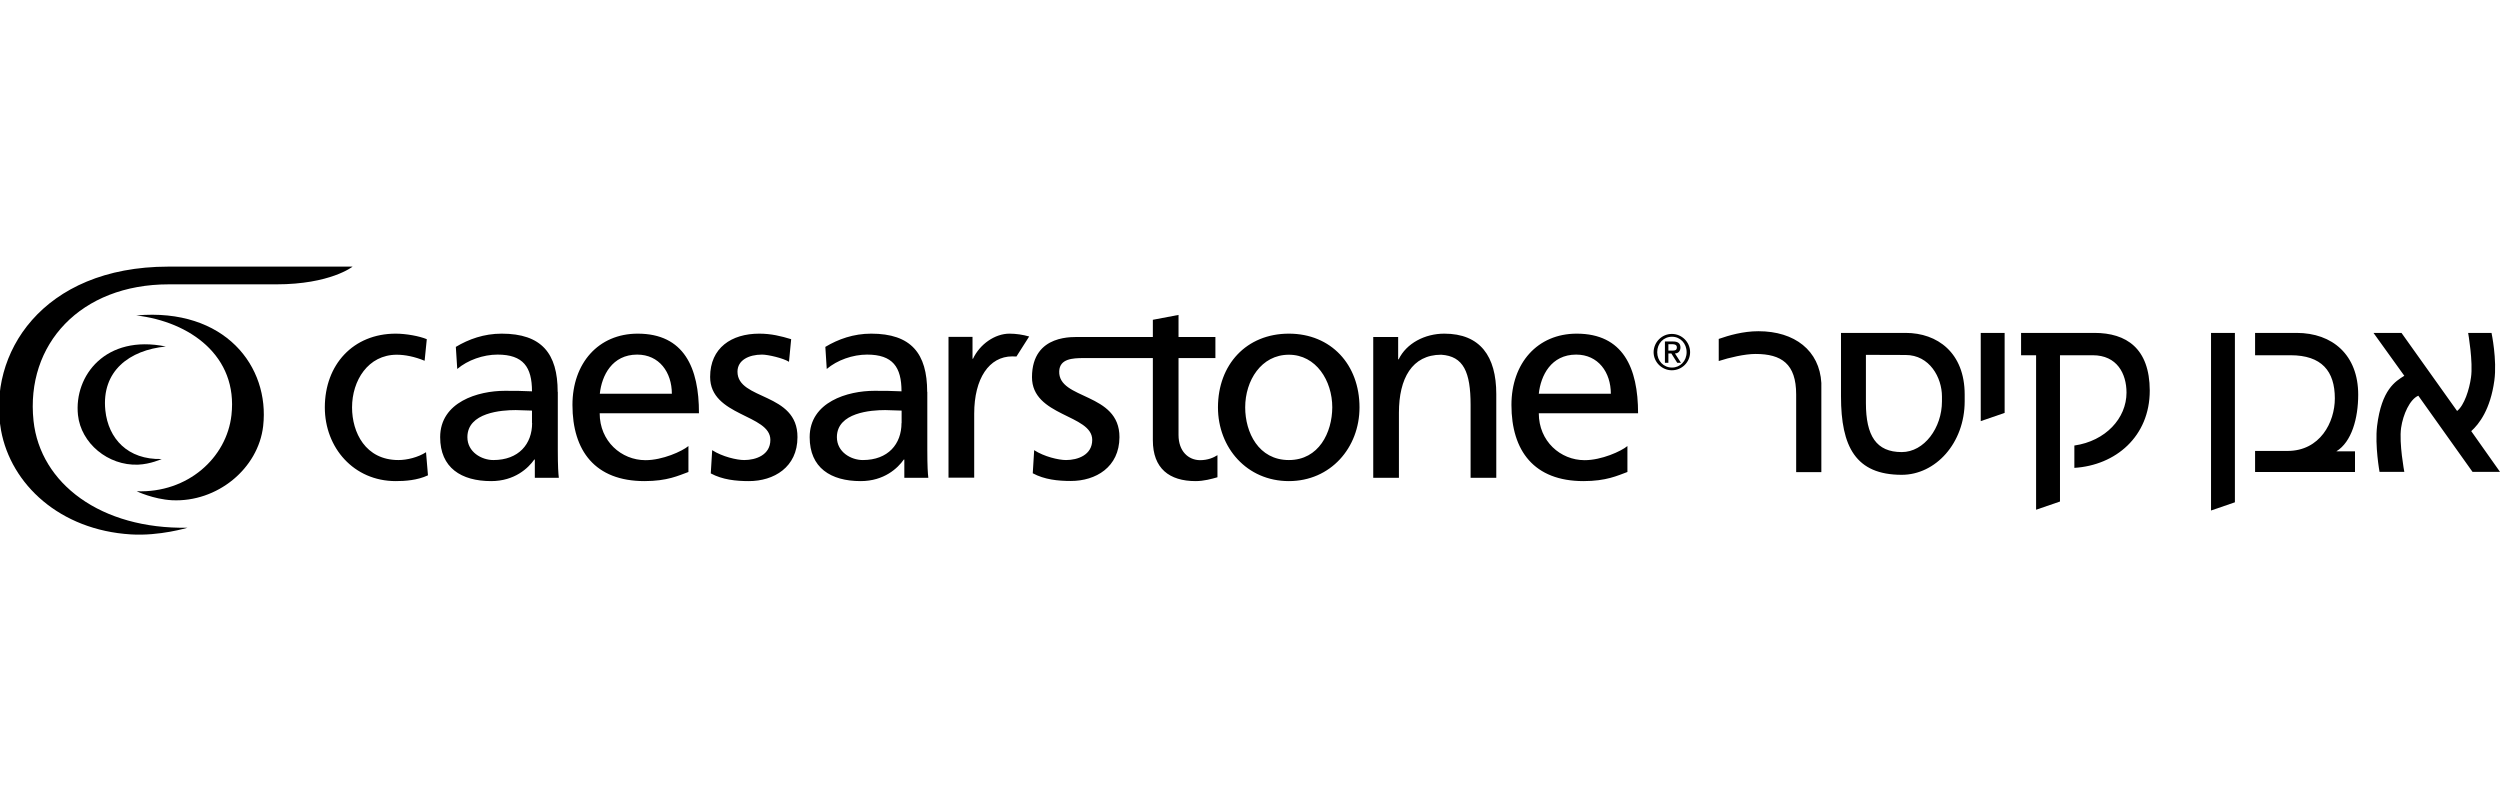 <?xml version="1.0" encoding="UTF-8"?>
<svg xmlns="http://www.w3.org/2000/svg" width="156" height="50" viewBox="0 0 156 50" fill="none">
  <g clip-path="url(#clip0_56_849)">
    <g clip-path="url(#clip1_56_849)">
      <path d="M10.499 16.637C2.597 16.645 -0.793 22.119 0.065 26.855C0.682 30.221 3.727 33.074 8.167 33.347C9.962 33.459 11.702 32.93 11.702 32.93C6.308 33.026 2.517 30.189 2.092 26.262C1.587 21.478 5.034 17.743 10.524 17.743H17.239C20.613 17.743 22.008 16.637 22 16.637H10.499Z" fill="black"></path>
      <path d="M8.504 19.683C11.838 20.075 14.859 22.207 14.443 25.902C14.146 28.562 11.718 30.774 8.528 30.654C8.528 30.654 9.562 31.151 10.732 31.215C13.553 31.351 16.118 29.244 16.422 26.583C16.839 22.88 14.05 19.194 8.504 19.683Z" fill="black"></path>
      <path d="M10.347 21.622C6.597 20.853 4.609 23.441 4.865 25.894C5.05 27.657 6.741 29.067 8.616 28.995C9.394 28.963 10.091 28.642 10.091 28.642C7.967 28.699 6.757 27.368 6.573 25.605C6.324 23.145 8.079 21.846 10.347 21.622Z" fill="black"></path>
      <path d="M137.968 31.856L139.458 31.343V20.773H137.968V31.856ZM123.598 26.278L125.089 25.765V20.773H123.598V26.278Z" fill="black"></path>
      <path d="M130.691 20.773H126.115V22.167H127.052V31.808L128.543 31.295V22.167H130.587C132.101 22.167 132.694 23.313 132.694 24.499C132.694 26.102 131.388 27.52 129.44 27.801V29.195C132.013 29.035 134.145 27.24 134.145 24.371C134.137 21.734 132.686 20.773 130.691 20.773ZM109.725 20.668C108.763 20.668 107.866 20.933 107.249 21.149V22.528C107.914 22.311 108.884 22.087 109.541 22.087C111.168 22.087 112.081 22.704 112.081 24.611V29.46H113.652V24.179C113.644 24.082 113.66 23.994 113.652 23.898C113.54 21.878 111.993 20.668 109.725 20.668ZM154.205 26.903C154.702 26.455 155.399 25.549 155.647 23.746C155.824 22.448 155.471 20.773 155.471 20.773H154.012C154.012 20.773 154.333 22.6 154.189 23.561C154.085 24.307 153.772 25.293 153.323 25.645L149.853 20.773H148.106L150.029 23.449C149.476 23.794 148.611 24.299 148.33 26.583C148.186 27.809 148.483 29.444 148.483 29.444H150.029C150.029 29.444 149.693 27.657 149.829 26.695C149.949 25.862 150.374 24.916 150.903 24.692L154.285 29.444H156L154.205 26.903ZM121.178 25.044C121.178 26.695 120.072 28.21 118.669 28.21C117.082 28.21 116.433 27.2 116.433 25.148V22.143L118.91 22.151C120.408 22.151 121.178 23.561 121.178 24.74V25.044ZM118.91 20.773H114.878V24.732C114.878 27.881 115.8 29.628 118.669 29.628C120.769 29.628 122.596 27.665 122.596 25.036V24.619C122.596 22.007 120.889 20.773 118.91 20.773ZM60.717 22.383H60.685V21.021H59.187V29.805H60.79V25.814C60.79 23.61 61.727 22.239 63.162 22.239C63.226 22.239 63.394 22.247 63.426 22.247L64.22 20.997C63.821 20.882 63.408 20.822 62.993 20.82C62.08 20.82 61.142 21.478 60.717 22.383ZM24.861 28.707C22.802 28.707 21.968 26.984 21.968 25.421C21.968 23.746 22.97 22.135 24.757 22.135C25.27 22.135 25.879 22.255 26.496 22.512L26.632 21.165C26.176 20.973 25.342 20.82 24.693 20.82C22.04 20.82 20.269 22.752 20.269 25.421C20.269 27.937 22.072 30.021 24.693 30.021C25.27 30.021 26.039 29.973 26.705 29.66L26.584 28.218C26.087 28.538 25.406 28.707 24.861 28.707ZM46.019 23.193C46.019 22.471 46.732 22.127 47.55 22.127C47.927 22.127 48.88 22.351 49.233 22.576L49.369 21.165C48.736 20.973 48.127 20.82 47.374 20.82C45.651 20.82 44.312 21.702 44.312 23.521C44.312 25.982 48.071 25.846 48.071 27.448C48.071 28.394 47.165 28.707 46.436 28.707C45.979 28.707 45.073 28.498 44.44 28.09L44.352 29.54C45.081 29.933 45.915 30.021 46.732 30.021C48.279 30.021 49.762 29.163 49.762 27.28C49.778 24.467 46.019 24.988 46.019 23.193ZM56.254 26.398C56.254 27.705 55.42 28.707 53.841 28.707C53.104 28.707 52.222 28.21 52.222 27.28C52.222 25.733 54.37 25.589 55.236 25.589C55.572 25.589 55.917 25.621 56.261 25.621V26.398H56.254ZM57.856 24.451C57.856 22.055 56.855 20.82 54.362 20.82C53.256 20.82 52.302 21.165 51.501 21.646L51.589 23.024C52.238 22.471 53.208 22.127 54.106 22.127C55.709 22.127 56.254 22.904 56.254 24.419C55.62 24.387 55.179 24.387 54.554 24.387C52.904 24.387 50.523 25.076 50.523 27.28C50.523 29.188 51.837 30.021 53.705 30.021C55.172 30.021 56.021 29.212 56.398 28.675H56.43V29.813H57.928C57.896 29.556 57.864 29.091 57.864 28.09V24.451H57.856ZM33.204 26.398C33.204 27.705 32.371 28.707 30.784 28.707C30.055 28.707 29.165 28.21 29.165 27.28C29.165 25.733 31.313 25.589 32.178 25.589C32.515 25.589 32.86 25.621 33.196 25.621V26.398H33.204ZM34.799 24.451C34.799 22.055 33.797 20.82 31.305 20.82C30.199 20.82 29.245 21.165 28.444 21.646L28.532 23.024C29.181 22.471 30.151 22.127 31.048 22.127C32.651 22.127 33.196 22.904 33.196 24.419C32.571 24.387 32.122 24.387 31.497 24.387C29.846 24.387 27.466 25.076 27.466 27.28C27.466 29.188 28.78 30.021 30.648 30.021C32.114 30.021 32.964 29.212 33.34 28.675H33.373V29.813H34.871C34.839 29.556 34.807 29.091 34.807 28.09V24.451H34.799ZM80.425 28.707C78.533 28.707 77.7 26.984 77.7 25.421C77.7 23.746 78.702 22.135 80.425 22.135C82.124 22.135 83.134 23.754 83.134 25.421C83.126 26.984 82.3 28.707 80.425 28.707ZM80.425 20.82C77.772 20.82 76.001 22.752 76.001 25.421C76.001 27.937 77.804 30.021 80.425 30.021C83.029 30.021 84.833 27.937 84.833 25.421C84.833 22.752 83.061 20.82 80.425 20.82ZM90.122 20.82C88.912 20.82 87.758 21.422 87.277 22.423H87.245V21.029H85.69V29.813H87.293V25.749C87.293 23.618 88.111 22.135 89.93 22.135C91.324 22.223 91.765 23.217 91.765 25.268V29.813H93.368V24.587C93.368 22.231 92.366 20.82 90.122 20.82ZM96.021 24.571C96.141 23.433 96.79 22.127 98.353 22.127C99.731 22.127 100.517 23.233 100.517 24.571H96.021ZM98.385 20.82C95.933 20.82 94.314 22.664 94.314 25.268C94.314 28.13 95.724 30.021 98.81 30.021C100.236 30.021 100.941 29.676 101.551 29.452V27.833C101.158 28.162 99.932 28.715 98.882 28.715C97.367 28.715 96.021 27.529 96.021 25.789H102.216C102.216 22.952 101.278 20.82 98.385 20.82ZM37.428 24.571C37.548 23.433 38.197 22.127 39.76 22.127C41.138 22.127 41.924 23.233 41.924 24.571H37.428ZM39.792 20.82C37.34 20.82 35.721 22.664 35.721 25.268C35.721 28.13 37.131 30.021 40.217 30.021C41.643 30.021 42.341 29.676 42.958 29.452V27.833C42.565 28.162 41.339 28.715 40.281 28.715C38.766 28.715 37.42 27.529 37.42 25.789H43.615C43.623 22.952 42.685 20.82 39.792 20.82ZM73.54 27.144V22.343H75.841V21.029H73.54V19.651L71.938 19.955V21.029H67.393C67.081 21.045 64.404 20.788 64.396 23.529C64.388 25.99 68.155 25.854 68.155 27.448C68.155 28.394 67.249 28.707 66.52 28.707C66.063 28.707 65.157 28.498 64.532 28.09L64.444 29.532C65.173 29.925 66.007 30.013 66.824 30.013C68.371 30.013 69.846 29.155 69.854 27.28C69.862 24.467 66.023 24.964 66.095 23.161C66.127 22.375 66.961 22.351 67.562 22.343H71.938V27.473C71.938 29.228 72.963 30.021 74.606 30.021C75.119 30.021 75.608 29.885 75.969 29.781V28.402C75.728 28.554 75.376 28.715 74.879 28.715C74.157 28.707 73.54 28.162 73.54 27.144ZM147.152 24.627C147.152 22.151 145.549 20.773 143.305 20.773H140.717V22.167H142.929C144.876 22.167 145.694 23.161 145.694 24.86C145.694 26.35 144.772 28.138 142.744 28.138H140.717V29.452H146.952V28.162H145.79C146.743 27.577 147.152 26.102 147.152 24.627ZM104.323 20.837C104.949 20.837 105.462 21.349 105.462 21.975C105.462 22.6 104.949 23.105 104.323 23.105C103.698 23.105 103.185 22.592 103.185 21.975C103.193 21.349 103.698 20.837 104.323 20.837ZM104.332 22.936C104.852 22.936 105.245 22.52 105.245 21.975C105.245 21.43 104.852 21.013 104.332 21.013C103.803 21.013 103.41 21.43 103.41 21.975C103.41 22.52 103.803 22.936 104.332 22.936ZM103.891 21.309H104.404C104.708 21.309 104.86 21.43 104.86 21.686C104.86 21.902 104.724 22.055 104.516 22.055L104.893 22.64H104.66L104.291 22.055H104.107V22.64H103.891V21.309ZM104.107 21.878H104.364C104.532 21.878 104.636 21.846 104.636 21.67C104.636 21.518 104.5 21.478 104.364 21.478H104.107V21.878Z" fill="black"></path>
    </g>
  </g>
  <defs>
    <clipPath id="clip0_56_849">
      <rect width="156" height="50" fill="white"></rect>
    </clipPath>
    <clipPath id="clip1_56_849">
      <rect width="156.063" height="16.726" fill="white" transform="translate(-0.063 16.637)"></rect>
    </clipPath>
  </defs>
</svg>
